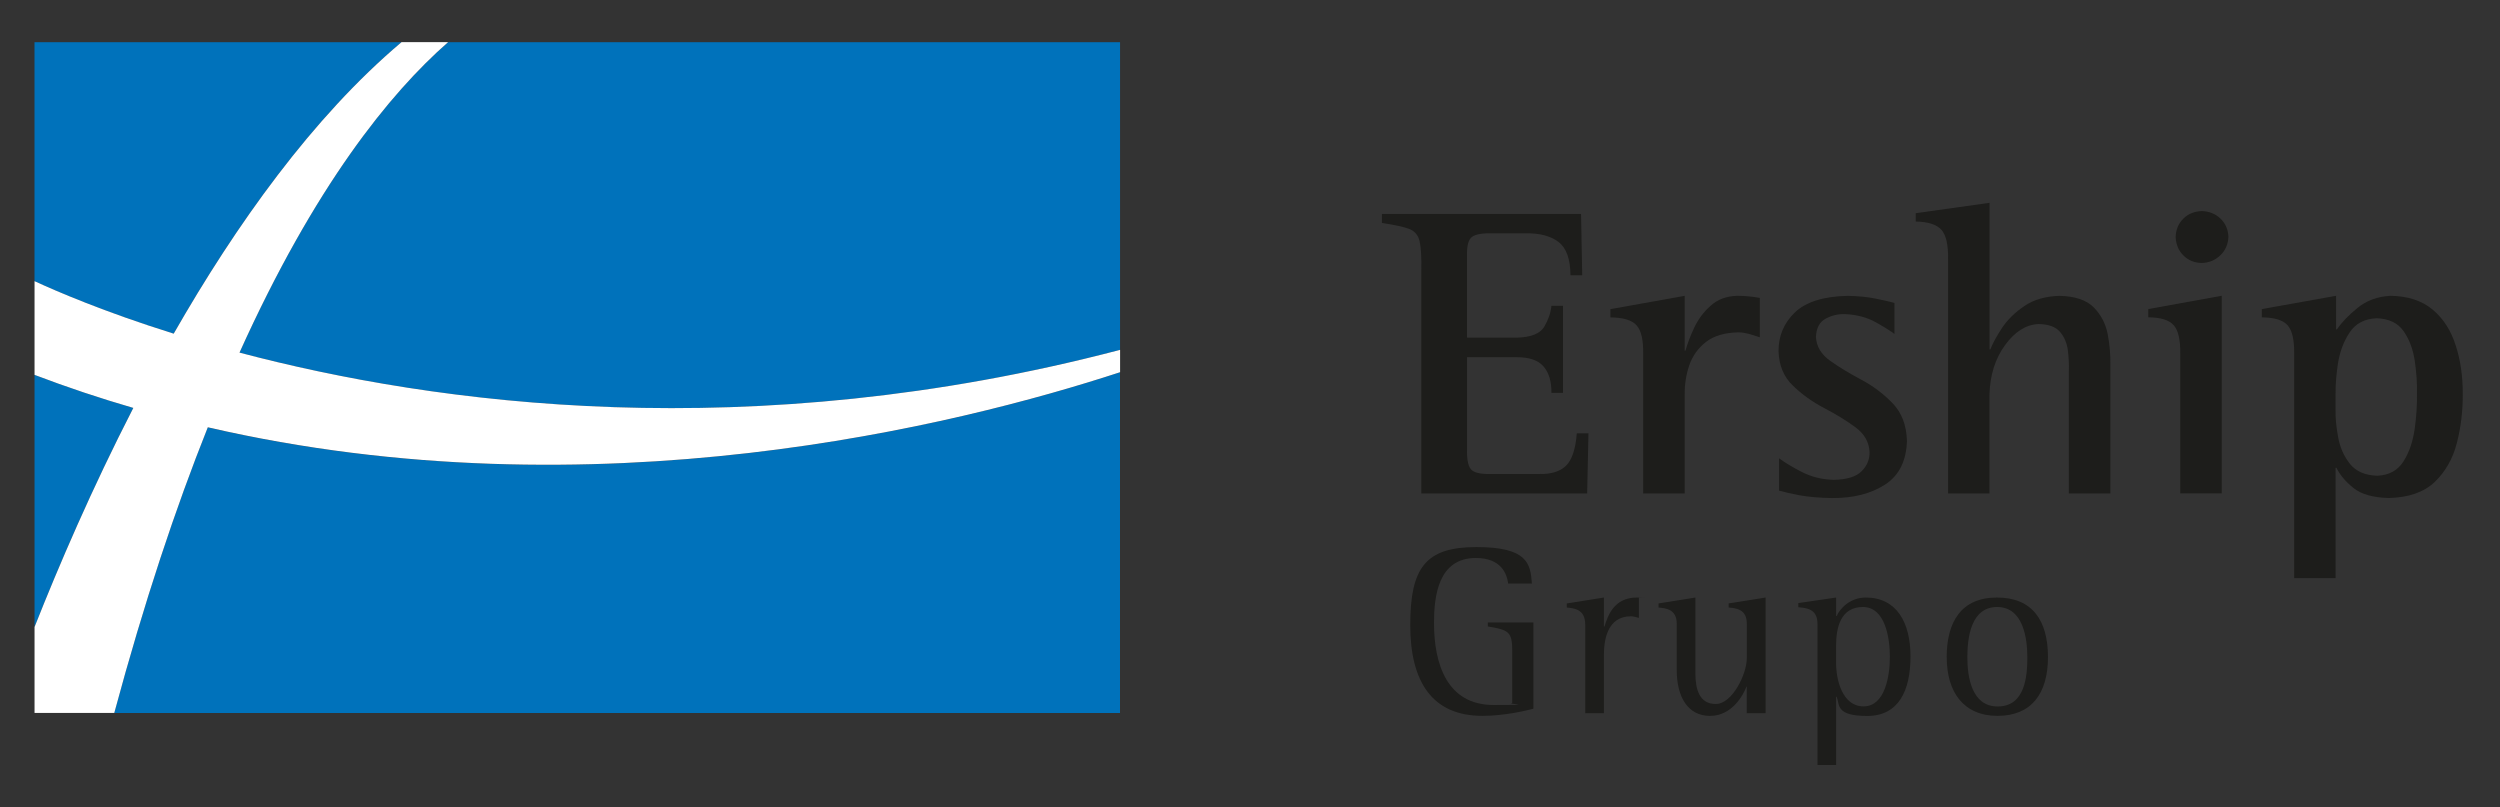 <?xml version="1.0" encoding="UTF-8"?>
<svg id="Capa_1" xmlns="http://www.w3.org/2000/svg" version="1.1" viewBox="0 0 5355.8 1729.1">
  <rect x="0" y="0" width="5355.8" height="1729.1" fill="#333333" stroke="none"/>
  <!-- Generator: Adobe Illustrator 29.2.1, SVG Export Plug-In . SVG Version: 2.1.0 Build 116)  -->
  <defs>
    <style>
      .st0 {
        fill: #1d1d1b;
      }

      .st1 {
        fill: #fff;
      }

      .st2 {
        fill: #0072bb;
      }
    </style>
  </defs>
  <path class="st0" d="M3285.1,1518.3c-15.1,4-61.9,15.3-109.3,15.3-106.7,0-154.6-71.9-154.6-194.5s32.5-167.1,141.6-167.1,116,34.8,119,78.1h-50.8c-2.7-20.3-14.6-54.7-69.3-54.7-81.1,0-89.6,82.8-89.6,139.4,0,87.4,27.8,175.5,127.6,175.5s25.5-1.2,40-4.7v-111c0-40.8-7.2-45.2-52.3-52.5v-8.6h97.6v184.9Z"/>
  <path class="st0" d="M3396,1337.5c0-32.8-24.5-34.4-39.5-36v-8.7l79.6-12.7v62.1h1.2c6.8-21.9,19.7-62.1,69.2-62.1s3,0,4.5.5v43.2c-5.6-1.5-11.5-3.5-17-3.5-50.6,0-57.9,50.8-57.9,82.7v124.9h-40v-190.4Z"/>
  <path class="st0" d="M3742.4,1470.7h-.8c-6.9,18.6-31.3,63-78.3,63s-71.2-40.2-71.2-98v-99.8c0-31.3-24.4-32.9-39-34.4v-8.8l79-12.6v162.4c0,33.8,8.3,65.7,43.6,65.7s66.5-63.9,66.5-98.1v-74.2c0-31.3-23.7-32.9-38.9-34.4v-8.8l79.2-12.6v247.8h-40.4v-57.2Z"/>
  <path class="st0" d="M3933.5,1420.7c0,34.9,13,92.6,58.9,92.6s56.3-65.1,56.3-106-10-106.9-57.8-106.9-57.4,44.2-57.4,82.9v37.5ZM3893.6,1335.9c0-32.9-26.2-33.5-41.1-35v-8.9l81.1-11.9v39.6h1.2c6.3-15.1,28-39.6,62.3-39.6,66.2,0,95.8,53.6,95.8,126.2s-24.9,127.5-92.8,127.5-58.7-24-65.3-41.1h-1.2v146.2h-39.9v-302.8Z"/>
  <path class="st0" d="M4279.7,1513.5c59.2,0,63.5-65.8,63.5-105.4s-8.4-107.7-64.6-107.7-63.9,65.2-63.9,107.7,9.4,105.4,65,105.4M4170.4,1408.1c0-76.3,31.6-128,107.7-128s109.3,49.5,109.3,127.6-35.4,125.9-108.1,125.9-108.8-51-108.8-125.5"/>
  <path class="st2" d="M74,1343.3v-540.2c70.6,26.9,141.3,50.4,211.6,70.8-88.6,172.6-159.9,338.2-211.6,469.3M2399.4,797.5v730H244.6c64.3-238.2,132-440.3,200.4-612,828.7,191.4,1608.8-4.8,1954.4-118M959.9,90.4h1439.6v659.2c-794.1,208.5-1466.5,117-1886.5,5.9C674,398.8,834.6,200.3,959.9,90.4M74,90.4h786.1c-190.6,160.8-354.6,391.2-488.1,624.5-149.6-46.9-252.2-91.3-298.1-112.5V90.4Z"/>
  <path class="st1" d="M74,602.3c45.9,21.2,148.4,65.6,298.1,112.5,133.5-233.3,297.4-463.6,488.1-624.5h99.8c-125.3,109.9-285.9,308.4-446.9,665.1,420,111.1,1092.4,202.6,1886.5-5.9v47.9c-345.7,113.1-1125.8,309.4-1954.4,118-68.5,171.7-136.2,373.7-200.4,612H74v-184.2c51.8-131.1,123-296.8,211.6-469.3-70.3-20.4-141-43.9-211.6-70.8v-200.8Z"/>
  <path class="st0" d="M3045,1057.2h355.2l2.8-128.9h-25c-2.6,33.9-10.4,57.1-23.1,69.5-13,12.4-32.1,18.3-57.2,17.6h-98.7c-22,.9-36.8-1.5-44.8-7.3-8.1-5.7-11.8-20.4-11.4-44.5v-198.3h107.9c26.3,0,45.1,6.8,56.4,20.2,11.2,13.1,16.8,32,16.5,56.1h24.8v-186.5h-24.8c-1.5,15.4-6.8,30.4-15.5,45.1-8.7,14.4-28.1,22.2-57.4,23.1h-107.9v-177.2c-.4-20.6,3.3-33.6,11.4-39.1,8-5.4,22.8-7.9,44.8-7.1h69.3c29.6-.7,53,5.4,70.2,18.2,17.1,12.9,25.7,36.8,25.9,71.6h25.2l-2.5-131.4h-426.6v19.4c26.8,4,46.2,8.1,58.1,12.6,12.2,4.6,19.6,13.5,22.6,26.4,2.9,12.9,4.3,33.7,3.7,62.4v477.8Z"/>
  <path class="st0" d="M3520.2,1057.2h89v-212.7c-.3-21.1,3-41.9,9.8-62.1,7-20,18.9-36.6,35.8-49.9,16.9-13.1,40.3-20,70-20.5,7.5.1,15.3,1.5,22.9,3.5,7.7,2.4,15.3,4.7,22.4,7.1v-84.4c-7.7-1.4-15.5-2.4-23.8-3.3-8.1-.7-16.4-1.2-24.3-1.2-23.5.6-42.6,7.8-57.6,21.6-15,13.2-26.6,29.2-35.1,47.2-8.4,18-14.5,34.3-18.4,48.7h-1.7v-117.4l-159.2,28.5v17.7c27.3.2,46.2,5.8,56.1,17,10.1,11.1,14.7,31.9,14.1,62.2v298.1Z"/>
  <path class="st0" d="M4058.3,648.9c-8-2.2-20.7-5.3-38.4-8.8-17.8-3.8-38-5.8-61-6.3-52.1,1-90.1,12.9-113.7,35.5-23.6,22.8-35.3,50.6-35,83.6,1.1,30.2,11.3,54.6,30.6,73.1,19.2,18.7,41.4,34.7,66.8,48,25.3,13.3,47.8,26.9,67,41.1,19.4,14.2,29.5,31.9,30.6,53.2.3,16.1-5.4,29.9-17.4,41.6-11.6,11.5-31.4,17.5-59.4,18.1-24.9-.7-47.5-6.3-67.6-16.5-19.9-10.1-36.6-20.2-49.5-29.7v69.3c10.3,3,25.1,6.2,44,10,19.5,3.5,42.5,5.5,69.7,5.9,45.2.3,83-9.3,113-28.6,30.4-19.5,46-50.8,47.3-94.1-1.1-33.6-11.3-60.3-30.6-80.2-19.3-20.1-41.5-36.9-66.8-50.4-25.4-13.5-47.9-27-67.1-40.7-19.2-13.7-29.4-30.7-30.5-51.2.8-18.8,7.7-31.9,20.5-38.9,12.8-7,27-10.5,42-9.9,25.3,1.1,47.5,7.1,66.6,17.9,18.9,10.7,32.1,19.1,39.1,24.6v-66.6Z"/>
  <path class="st0" d="M4173.3,1057.2h88.8v-211.9c1.2-41.7,12.2-77,33.3-105.8,20.9-29,45-44.1,71.8-45.3,21.3.3,36.6,5.9,45.9,16.6,9.1,10.7,14.7,23.7,16.9,39.2,1.9,15.5,2.7,30.7,2.1,45.6v261.6h89v-274.9c.4-21.7-1.4-44-5.8-66.7-4.4-22.5-14.5-41.5-30-57.3-15.8-15.7-40.4-23.9-73.5-24.5-29.8.9-54.9,8.1-74.8,21.7-20.1,13.6-36.3,29.4-48,47-11.6,17.8-20.1,33-25,46h-1.8v-314l-158.1,22.2v17.9c26.5.4,45,6.5,55,17.7,10.1,11.3,14.8,32.3,14.3,63.2v501.9Z"/>
  <path class="st0" d="M4670.8,1057h88.9v-423.4l-157.4,28.5v17.7c26.6.2,44.9,5.8,54.5,17,10,11.1,14.5,31.9,14,62.2v298ZM4716,563.4c16.1-.3,29.7-5.8,40.6-16.4,11-10.4,16.8-23.9,17.4-39.7-.7-15.9-6.5-29.1-17.3-39.2-10.8-10.2-24.1-15.4-39.6-15.9-16,.5-29.2,5.8-39.6,16.1-10.7,10.5-15.9,23.5-16.6,39,.7,15.8,5.9,29.3,16.4,39.7,10.4,10.5,23.5,16,38.8,16.4"/>
  <path class="st0" d="M5003.6,841.8c-.3-16.7,1.3-37.6,4.9-62.3,3.9-24.9,11.9-47.1,24.8-66.7,12.5-19.5,32-29.8,58.2-31,26.3.9,45.4,10,57.8,27.7,12.3,17.6,20.3,39.1,23.9,63.7,3.6,24.9,5.3,48.4,4.7,70.7.4,22.7-1.2,47.7-4.8,74.5-3.8,27-11.6,50.3-24,69.9-12.2,19.5-31,29.9-56.5,30.9-26.2-.9-45.4-9.4-58.5-25.7-12.6-16.1-21.2-35.1-25-56.7-4.1-21.6-5.9-41.1-5.6-58.1v-36.7ZM4914.7,1238.5h88.9v-236.5h1.7c7.4,15.1,19.4,29.5,36.1,43.1,16.7,13.7,42.1,20.9,76.1,21.8,42.2-1,74.8-12.2,98-33.9,23-22.1,39.1-49.8,47.8-83.6,8.7-33.9,13-69.1,12.7-105.6.1-38.1-4.9-72.9-15.3-104.3-10-31.8-26.5-57.2-49.3-76.3-22.7-19-52.9-29-90.3-29.5-27.7,1.5-51.1,10.1-70.6,26-19.7,16-34.1,31.3-44.2,46h-1.7v-72l-159.1,28.5v17.7c27,.2,45.5,5.8,55.3,17,9.9,11.1,14.6,31.9,14,62.2v479.5Z"/>
</svg>